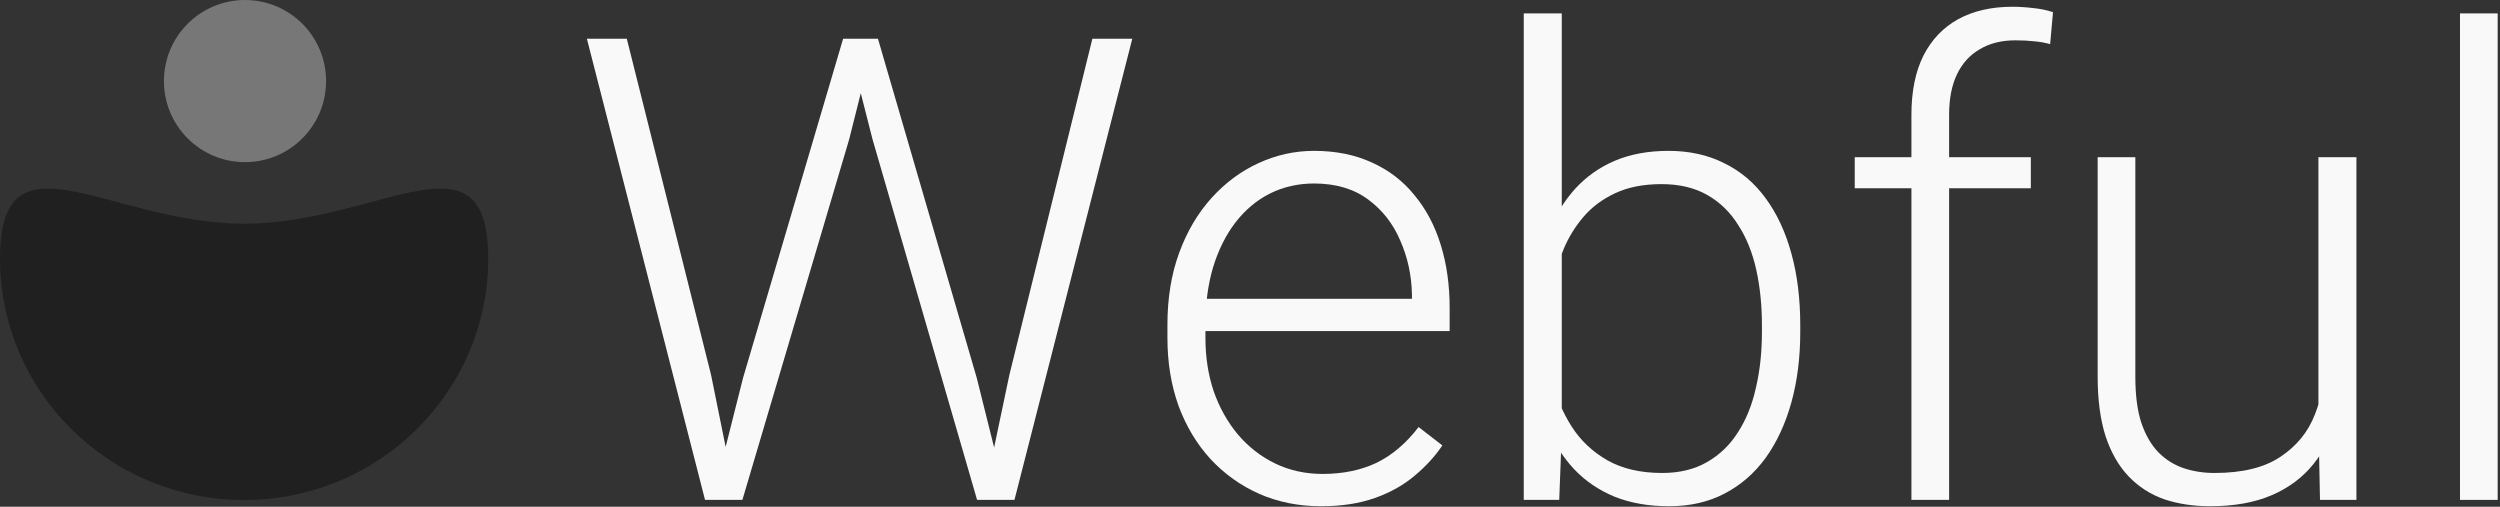 <svg width="370" height="75" viewBox="0 0 370 75" fill="none" xmlns="http://www.w3.org/2000/svg">
<rect x="0" y="0" width="370" height="75" fill="#333333" stroke="none"/>
<path d="M72.257 38.253C72.257 57.996 56.081 74 36.128 74C16.175 74 0 57.996 0 38.253C0 18.511 16.175 33.104 36.128 33.104C56.081 33.104 72.257 18.511 72.257 38.253Z" fill="#202020"/>
<circle cx="36.261" cy="11.999" r="11.999" fill="#777777"/>
<path d="M369.656 1.984V73.984H364.078V1.984H369.656Z" fill="#F9F9F9"/>
<path d="M343.125 62.266V23.266H348.75V73.984H343.359L343.125 62.266ZM344.156 52.891L347.062 52.797C347.062 55.984 346.688 58.922 345.938 61.609C345.188 64.297 344.016 66.641 342.422 68.641C340.828 70.641 338.766 72.188 336.234 73.281C333.703 74.375 330.656 74.922 327.094 74.922C324.625 74.922 322.359 74.578 320.297 73.891C318.266 73.172 316.516 72.047 315.047 70.516C313.578 68.984 312.438 67 311.625 64.562C310.844 62.125 310.453 59.172 310.453 55.703V23.266H316.031V55.797C316.031 58.516 316.328 60.781 316.922 62.594C317.547 64.406 318.391 65.859 319.453 66.953C320.547 68.047 321.797 68.828 323.203 69.297C324.609 69.766 326.125 70 327.75 70C331.875 70 335.125 69.203 337.5 67.609C339.906 66.016 341.609 63.922 342.609 61.328C343.641 58.703 344.156 55.891 344.156 52.891Z" fill="#F9F9F9"/>
<path d="M288.469 73.984H282.891V16.984C282.891 13.516 283.484 10.594 284.672 8.219C285.891 5.844 287.609 4.047 289.828 2.828C292.078 1.609 294.75 1 297.844 1C298.812 1 299.812 1.062 300.844 1.188C301.875 1.281 302.875 1.484 303.844 1.797L303.422 6.531C302.641 6.312 301.844 6.172 301.031 6.109C300.25 6.016 299.328 5.969 298.266 5.969C296.234 5.969 294.484 6.406 293.016 7.281C291.547 8.125 290.422 9.359 289.641 10.984C288.859 12.609 288.469 14.609 288.469 16.984V73.984ZM300.562 23.266V27.859H274.5V23.266H300.562Z" fill="#F9F9F9"/>
<path d="M225.516 1.984H231.141V64.141L230.766 73.984H225.516V1.984ZM266.438 48.156V49.141C266.438 52.922 266 56.391 265.125 59.547C264.25 62.703 262.984 65.438 261.328 67.75C259.672 70.031 257.641 71.797 255.234 73.047C252.859 74.297 250.125 74.922 247.031 74.922C244 74.922 241.312 74.453 238.969 73.516C236.625 72.547 234.625 71.188 232.969 69.438C231.312 67.656 229.984 65.578 228.984 63.203C227.984 60.797 227.281 58.156 226.875 55.281V42.766C227.344 39.703 228.094 36.922 229.125 34.422C230.156 31.922 231.484 29.766 233.109 27.953C234.766 26.141 236.734 24.75 239.016 23.781C241.328 22.812 243.969 22.328 246.938 22.328C250.031 22.328 252.781 22.938 255.188 24.156C257.625 25.344 259.672 27.078 261.328 29.359C262.984 31.609 264.25 34.328 265.125 37.516C266 40.672 266.438 44.219 266.438 48.156ZM260.766 49.141V48.156C260.766 45.188 260.484 42.438 259.922 39.906C259.359 37.375 258.469 35.172 257.25 33.297C256.062 31.391 254.531 29.906 252.656 28.844C250.781 27.781 248.531 27.25 245.906 27.25C243.219 27.25 240.922 27.703 239.016 28.609C237.141 29.484 235.578 30.656 234.328 32.125C233.109 33.562 232.141 35.141 231.422 36.859C230.703 38.578 230.172 40.266 229.828 41.922V56.5C230.359 58.844 231.281 61.047 232.594 63.109C233.906 65.172 235.672 66.844 237.891 68.125C240.109 69.375 242.812 70 246 70C248.562 70 250.766 69.469 252.609 68.406C254.484 67.344 256.016 65.875 257.203 64C258.422 62.125 259.312 59.922 259.875 57.391C260.469 54.859 260.766 52.109 260.766 49.141Z" fill="#F9F9F9"/>
<path d="M195.516 74.922C192.203 74.922 189.156 74.312 186.375 73.094C183.625 71.875 181.219 70.156 179.156 67.938C177.125 65.719 175.547 63.094 174.422 60.062C173.328 57 172.781 53.656 172.781 50.031V48.016C172.781 44.109 173.359 40.578 174.516 37.422C175.672 34.266 177.266 31.562 179.297 29.312C181.328 27.062 183.641 25.344 186.234 24.156C188.859 22.938 191.609 22.328 194.484 22.328C197.703 22.328 200.562 22.906 203.062 24.062C205.562 25.188 207.656 26.797 209.344 28.891C211.062 30.953 212.359 33.406 213.234 36.25C214.109 39.062 214.547 42.172 214.547 45.578V49H176.156V44.219H208.969V43.562C208.906 40.719 208.328 38.062 207.234 35.594C206.172 33.094 204.578 31.062 202.453 29.5C200.328 27.938 197.672 27.156 194.484 27.156C192.109 27.156 189.922 27.656 187.922 28.656C185.953 29.656 184.25 31.094 182.812 32.969C181.406 34.812 180.312 37.016 179.531 39.578C178.781 42.109 178.406 44.922 178.406 48.016V50.031C178.406 52.844 178.812 55.469 179.625 57.906C180.469 60.312 181.656 62.438 183.188 64.281C184.75 66.125 186.594 67.562 188.719 68.594C190.844 69.625 193.188 70.141 195.75 70.141C198.75 70.141 201.406 69.594 203.719 68.5C206.031 67.375 208.109 65.609 209.953 63.203L213.469 65.922C212.375 67.547 211 69.047 209.344 70.422C207.719 71.797 205.766 72.891 203.484 73.703C201.203 74.516 198.547 74.922 195.516 74.922Z" fill="#F9F9F9"/>
<path d="M109.969 55.938L124.781 5.734H129.422L125.672 20.641L109.875 73.984H105.422L109.969 55.938ZM92.766 5.734L105.234 55.469L108.984 73.984H104.344L86.859 5.734H92.766ZM149.391 55.469L161.672 5.734H167.578L150.141 73.984H145.5L149.391 55.469ZM129.938 5.734L144.562 55.938L149.062 73.984H144.609L129.141 20.641L125.344 5.734H129.938Z" fill="#F9F9F9"/>
</svg>
